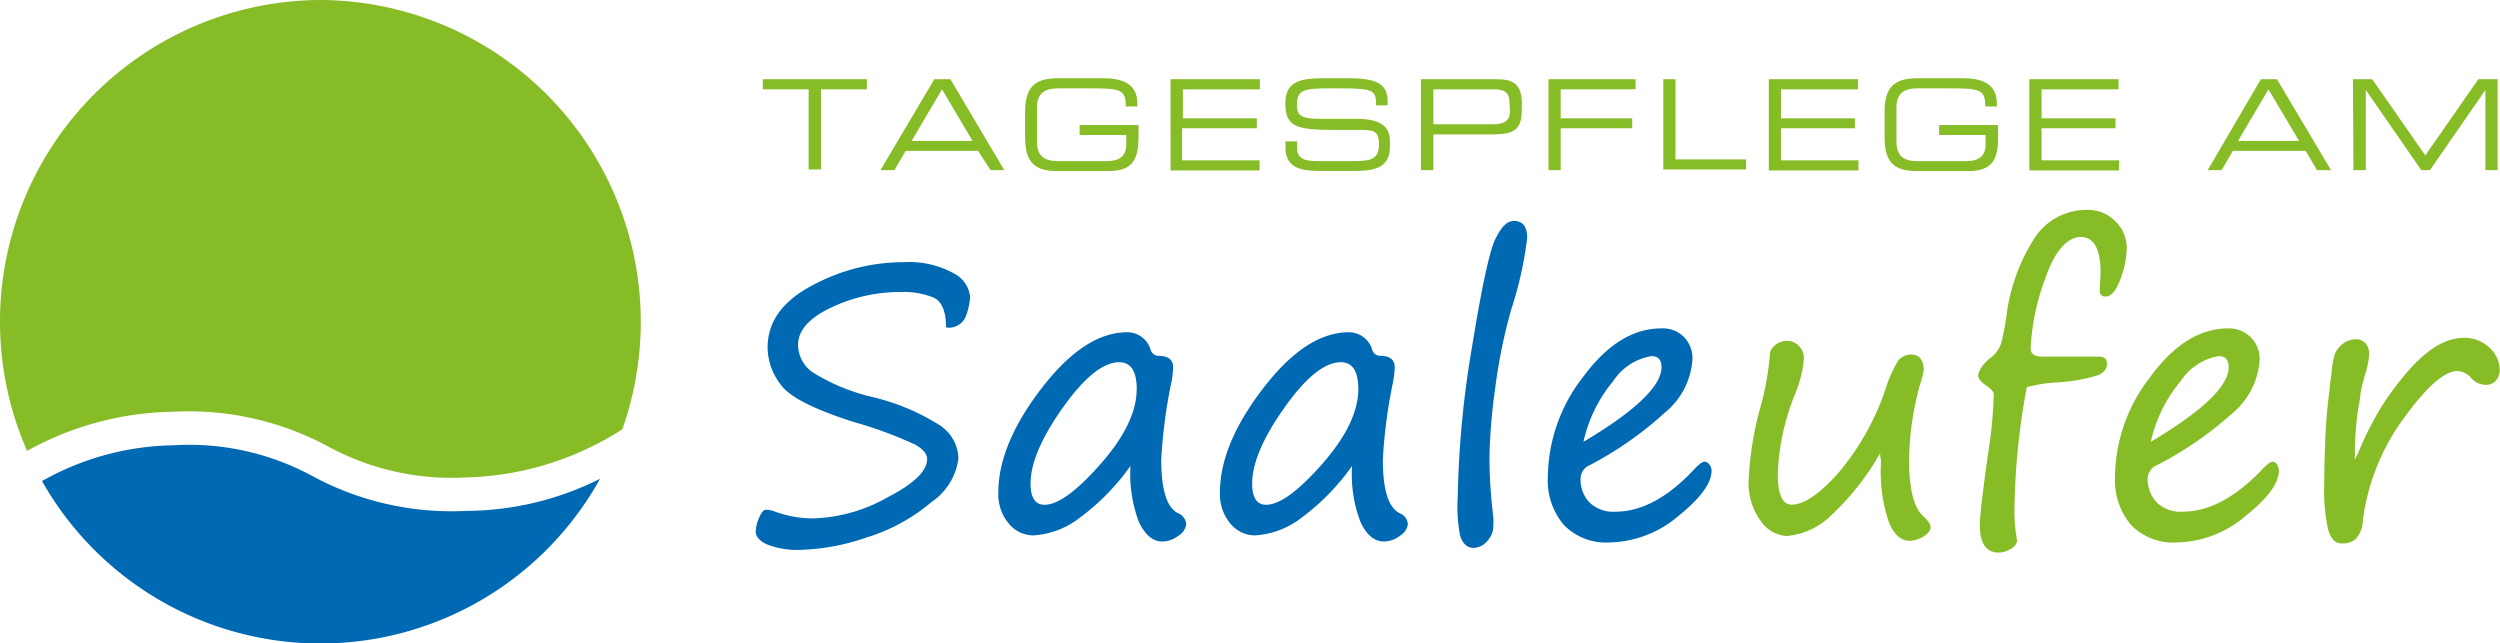 <svg xmlns="http://www.w3.org/2000/svg" viewBox="0 0 155.91 40.1"><defs><style>.cls-1{fill:#0069b4;}.cls-2{fill:#86bc25;}</style></defs><g id="Ebene_2" data-name="Ebene 2"><g id="Ebene_1-2" data-name="Ebene 1"><path class="cls-1" d="M2.62,30a19.94,19.94,0,0,0,34.8-.14,18.81,18.81,0,0,1-8.21,2h-.09a18.26,18.26,0,0,1-9.58-2.14,16.11,16.11,0,0,0-8.72-1.95A17.17,17.17,0,0,0,2.62,30"></path><path class="cls-2" d="M38.81,26.77A20.07,20.07,0,0,0,20,0,20.06,20.06,0,0,0,1.69,28.12a19.27,19.27,0,0,1,9.06-2.44,18.33,18.33,0,0,1,9.67,2.14,16.13,16.13,0,0,0,8.72,1.95,18.79,18.79,0,0,0,9.67-3"></path><path class="cls-1" d="M59,20.42c0-1-.27-1.65-.8-1.87a4.94,4.94,0,0,0-2-.34,10.06,10.06,0,0,0-4.43,1c-1.32.64-2,1.41-2,2.3a2.12,2.12,0,0,0,.88,1.69,12.37,12.37,0,0,0,3.84,1.58,13.84,13.84,0,0,1,4.07,1.71,2.55,2.55,0,0,1,1.21,2.12,3.91,3.91,0,0,1-1.69,2.71,11.48,11.48,0,0,1-4.07,2.21,13.65,13.65,0,0,1-4.05.76,5.21,5.21,0,0,1-2.11-.33c-.48-.22-.72-.49-.72-.82a2.32,2.32,0,0,1,.21-.85c.14-.33.28-.5.43-.5a1.6,1.6,0,0,1,.47.08,6.84,6.84,0,0,0,2.44.46A10,10,0,0,0,55.38,31c1.63-.84,2.44-1.64,2.44-2.37,0-.32-.25-.62-.74-.9a25.2,25.2,0,0,0-3.76-1.39q-3.74-1.18-4.59-2.3a3.86,3.86,0,0,1-.86-2.37c0-1.59.92-2.88,2.75-3.85a12,12,0,0,1,5.75-1.47,5.77,5.77,0,0,1,3.06.67,1.87,1.87,0,0,1,1.07,1.49,4.12,4.12,0,0,1-.24,1.14A1.13,1.13,0,0,1,59,20.42Z"></path><path class="cls-1" d="M70.5,29.06a14.3,14.3,0,0,1-3.19,3.25,5.22,5.22,0,0,1-2.88,1.08,2,2,0,0,1-1.53-.75,2.84,2.84,0,0,1-.64-1.92q0-3,2.7-6.51t5.37-3.49a1.52,1.52,0,0,1,1.43,1.1.51.51,0,0,0,.48.37c.61,0,.92.24.92.71a5.54,5.54,0,0,1-.12,1,31.43,31.43,0,0,0-.62,4.78c0,1.86.35,3,1.06,3.33a.81.81,0,0,1,.5.68,1,1,0,0,1-.49.72,1.64,1.64,0,0,1-1,.36c-.59,0-1.07-.4-1.46-1.21A8.47,8.47,0,0,1,70.5,29.06Zm-.7-6.47q-1.51,0-3.53,2.85c-1.34,1.89-2,3.47-2,4.71,0,.89.29,1.33.87,1.33q1.26,0,3.51-2.56t2.24-4.69C70.88,23.14,70.52,22.59,69.8,22.59Z"></path><path class="cls-1" d="M84.32,29.06a14.28,14.28,0,0,1-3.18,3.25,5.25,5.25,0,0,1-2.89,1.08,2,2,0,0,1-1.53-.75,2.84,2.84,0,0,1-.64-1.92q0-3,2.7-6.51t5.37-3.49a1.52,1.52,0,0,1,1.43,1.1.51.51,0,0,0,.48.37c.61,0,.92.24.92.71a5.54,5.54,0,0,1-.12,1,31.43,31.43,0,0,0-.62,4.78c0,1.86.35,3,1.06,3.33a.79.79,0,0,1,.5.68,1,1,0,0,1-.49.72,1.64,1.64,0,0,1-1,.36c-.6,0-1.08-.4-1.46-1.21A8.28,8.28,0,0,1,84.32,29.06Zm-.7-6.47q-1.52,0-3.53,2.85c-1.34,1.89-2,3.47-2,4.71,0,.89.29,1.33.87,1.33q1.26,0,3.51-2.56t2.24-4.69C84.7,23.14,84.34,22.59,83.62,22.59Z"></path><path class="cls-1" d="M94.42,13.78c.55,0,.82.36.82,1.06a23.14,23.14,0,0,1-1,4.48,34.16,34.16,0,0,0-1,4.93,35.45,35.45,0,0,0-.35,4.21,29.74,29.74,0,0,0,.24,3.78,4.91,4.91,0,0,1,0,.51,1.37,1.37,0,0,1-.39,1,1.14,1.14,0,0,1-.83.42c-.41,0-.69-.26-.85-.76A9.45,9.45,0,0,1,90.91,31a62,62,0,0,1,.92-9.54q.93-5.7,1.48-6.66C93.67,14.1,94,13.78,94.42,13.78Z"></path><path class="cls-1" d="M106.74,29.35c0,.78-.69,1.72-2.07,2.83a6.85,6.85,0,0,1-4.29,1.65,3.67,3.67,0,0,1-2.85-1.09,4.28,4.28,0,0,1-1-3,10.28,10.28,0,0,1,2.22-6.26q2.22-3,4.85-3A1.85,1.85,0,0,1,105,21a1.89,1.89,0,0,1,.55,1.35,4.68,4.68,0,0,1-1.74,3.4A22.29,22.29,0,0,1,99.16,29a.93.93,0,0,0-.59.81,2.09,2.09,0,0,0,.55,1.52,2.14,2.14,0,0,0,1.63.58q2.48,0,5-2.74c.25-.25.44-.38.57-.38S106.74,29,106.74,29.35Zm-8-1.79c3.25-1.93,4.88-3.49,4.88-4.66q0-.69-.63-.69a3.54,3.54,0,0,0-2.38,1.55A8.93,8.93,0,0,0,98.75,27.56Z"></path><path class="cls-2" d="M117.26,28.25a16.11,16.11,0,0,1-3,3.83,4.52,4.52,0,0,1-2.86,1.35,2.15,2.15,0,0,1-1.55-.88,4,4,0,0,1-.79-2.73,20.05,20.05,0,0,1,.73-4.44,17,17,0,0,0,.6-3.43,1.12,1.12,0,0,1,1.05-.69,1,1,0,0,1,.77.34,1.08,1.08,0,0,1,.29.7,7.18,7.18,0,0,1-.56,2.29,14.51,14.51,0,0,0-1.07,5c0,1.25.29,1.88.87,1.88.74,0,1.69-.63,2.84-1.9a15.92,15.92,0,0,0,3-5.28,7.93,7.93,0,0,1,.78-1.77,1,1,0,0,1,.82-.41c.53,0,.79.35.79,1a6.4,6.4,0,0,1-.22.84,18,18,0,0,0-.69,4.76c0,1.79.29,2.95.88,3.48.31.28.46.51.46.69s-.15.41-.46.59a1.8,1.8,0,0,1-.85.26c-.53,0-1-.4-1.3-1.19a9.72,9.72,0,0,1-.49-3.53v-.38C117.25,28.5,117.25,28.38,117.26,28.25Z"></path><path class="cls-2" d="M125.79,33.78a.81.81,0,0,1-.44.48,1.44,1.44,0,0,1-.71.2c-.78,0-1.17-.58-1.17-1.72q0-.81.54-4.62a27.64,27.64,0,0,0,.33-3.54q0-.21-.48-.54c-.33-.22-.49-.43-.49-.63s.24-.69.74-1.07a1.84,1.84,0,0,0,.71-1q.14-.56.3-1.53A11.54,11.54,0,0,1,127,14.67a3.88,3.88,0,0,1,3.18-1.58,2.35,2.35,0,0,1,1.73.7,2.3,2.3,0,0,1,.72,1.73,5.63,5.63,0,0,1-.4,1.9c-.26.71-.57,1.07-.9,1.07a.33.33,0,0,1-.38-.38L131,17c0-1.48-.42-2.22-1.24-2.22s-1.64.88-2.23,2.64a14.26,14.26,0,0,0-.89,4.29c0,.36.23.53.69.53,2,0,3.18,0,3.54,0s.53.13.53.45-.19.55-.58.72a11.09,11.09,0,0,1-2.54.44,9.72,9.72,0,0,0-1.88.29,43.83,43.83,0,0,0-.77,7.62,8.77,8.77,0,0,0,.09,1.48A5.34,5.34,0,0,1,125.79,33.78Z"></path><path class="cls-2" d="M142.12,29.35c0,.78-.69,1.72-2.08,2.83a6.81,6.81,0,0,1-4.28,1.65,3.69,3.69,0,0,1-2.86-1.09,4.32,4.32,0,0,1-1-3,10.28,10.28,0,0,1,2.22-6.26q2.2-3,4.85-3a1.9,1.9,0,0,1,1.95,1.92,4.7,4.7,0,0,1-1.73,3.4A22.29,22.29,0,0,1,134.54,29a.93.93,0,0,0-.6.81,2.09,2.09,0,0,0,.56,1.52,2.12,2.12,0,0,0,1.63.58q2.48,0,5.05-2.74c.25-.25.44-.38.57-.38S142.12,29,142.12,29.35Zm-8-1.79c3.25-1.93,4.87-3.49,4.87-4.66,0-.46-.2-.69-.62-.69A3.54,3.54,0,0,0,136,23.76,8.93,8.93,0,0,0,134.13,27.56Z"></path><path class="cls-2" d="M146.84,28.68a6.13,6.13,0,0,0,.28-.57,19.78,19.78,0,0,1,1.44-2.81A18.15,18.15,0,0,1,150,23.35a9.45,9.45,0,0,1,1.44-1.42,4.69,4.69,0,0,1,1.18-.67,3.16,3.16,0,0,1,1-.19,2.23,2.23,0,0,1,1.63.61,1.89,1.89,0,0,1,.64,1.4,1,1,0,0,1-.23.65A.82.82,0,0,1,155,24a1.22,1.22,0,0,1-.89-.43,1.21,1.21,0,0,0-.86-.43q-1.2,0-3.31,2.9a13.76,13.76,0,0,0-2.58,6.38,1.88,1.88,0,0,1-.44,1.19,1.29,1.29,0,0,1-.9.28c-.38,0-.65-.28-.82-.83a11,11,0,0,1-.25-2.83c0-.36,0-1.16.05-2.38a30.39,30.39,0,0,1,.28-3.51q0-.22.12-1a5.68,5.68,0,0,1,.2-1.23,1.46,1.46,0,0,1,.49-.65,1.27,1.27,0,0,1,.81-.3.76.76,0,0,1,.64.27,1,1,0,0,1,.21.59,4.76,4.76,0,0,1-.23,1.26,11.77,11.77,0,0,0-.31,1.25,6.24,6.24,0,0,1-.12.82,19.57,19.57,0,0,0-.23,2.6l0,.42Z"></path><path class="cls-2" d="M50.43,5.57H47.57V4.94h6.49v.63H51.2v5h-.77Z"></path><path class="cls-2" d="M58.27,4.94h1l3.36,5.67h-.86L61,9.41H56.48l-.7,1.2h-.87Zm.48.63-1.9,3.22h3.8Z"></path><path class="cls-2" d="M71,8.58c0,1.54-.51,2.09-1.92,2.09H65.93c-1.54,0-2-.69-2-2.12V7c0-1.43.48-2.12,2-2.12h2.89c1,0,2.11.25,2.11,1.56v.2h-.72c0-1.06-.32-1.13-2.22-1.13H66c-.73,0-1.33.21-1.33,1.2V8.84c0,1,.6,1.21,1.33,1.21h3c.77,0,1.24-.27,1.24-1.05V8.42H67.33V7.8H71Z"></path><path class="cls-2" d="M73,4.94h5.57v.63h-4.8V7.38h4.61V8H73.72v2h4.83v.63H73Z"></path><path class="cls-2" d="M80.17,8.82h.72v.4c0,.56.29.83,1.25.83h2.38C85.63,10.05,86,9.81,86,9s-.28-.9-1.24-.9H83.27c-2.34,0-3.11-.14-3.11-1.64,0-1.29.77-1.58,2.35-1.58h1.65c1.9,0,2.38.48,2.38,1.49v.2h-.72c0-.9-.11-1.06-2.12-1.06h-.82c-1.48,0-2,.07-2,1,0,.67.21.9,1.41.9h2.27c1.49,0,2.12.43,2.12,1.39v.37c0,1.39-1.14,1.49-2.28,1.49H82.27c-1.12,0-2.1-.19-2.1-1.43Z"></path><path class="cls-2" d="M88.62,4.94h4.67c1,0,1.62.22,1.62,1.54s-.1,1.9-1.77,1.9H89.39v2.23h-.77Zm5.52,1.47c0-.68-.36-.84-1-.84H89.39V7.75h3.78c.61,0,1-.22,1-.8Z"></path><path class="cls-2" d="M96.57,4.94H102v.63H97.33V7.38h4.46V8H97.33v2.61h-.76Z"></path><path class="cls-2" d="M103.73,4.94h.76v5h4.4v.63h-5.16Z"></path><path class="cls-2" d="M110.31,4.94h5.56v.63h-4.8V7.38h4.61V8h-4.61v2h4.83v.63h-5.59Z"></path><path class="cls-2" d="M124.61,8.58c0,1.54-.5,2.09-1.92,2.09h-3.16c-1.53,0-2-.69-2-2.12V7c0-1.43.49-2.12,2-2.12h2.9c1,0,2.1.25,2.1,1.56v.2h-.72c0-1.06-.32-1.13-2.21-1.13h-2c-.74,0-1.33.21-1.33,1.2V8.84c0,1,.59,1.21,1.33,1.21h3c.76,0,1.23-.27,1.23-1.05V8.42h-2.9V7.8h3.67Z"></path><path class="cls-2" d="M126.56,4.94h5.56v.63h-4.8V7.38h4.61V8h-4.61v2h4.83v.63h-5.59Z"></path><path class="cls-2" d="M141,4.94h1l3.37,5.67h-.87l-.71-1.2h-4.54l-.7,1.2h-.87Zm.47.63-1.9,3.22h3.81Z"></path><path class="cls-2" d="M146.74,4.94h1.2l3.31,4.75,3.31-4.75h1.2v5.67H155v-5h0l-3.46,5H151l-3.46-5h0v5h-.77Z"></path></g></g></svg>